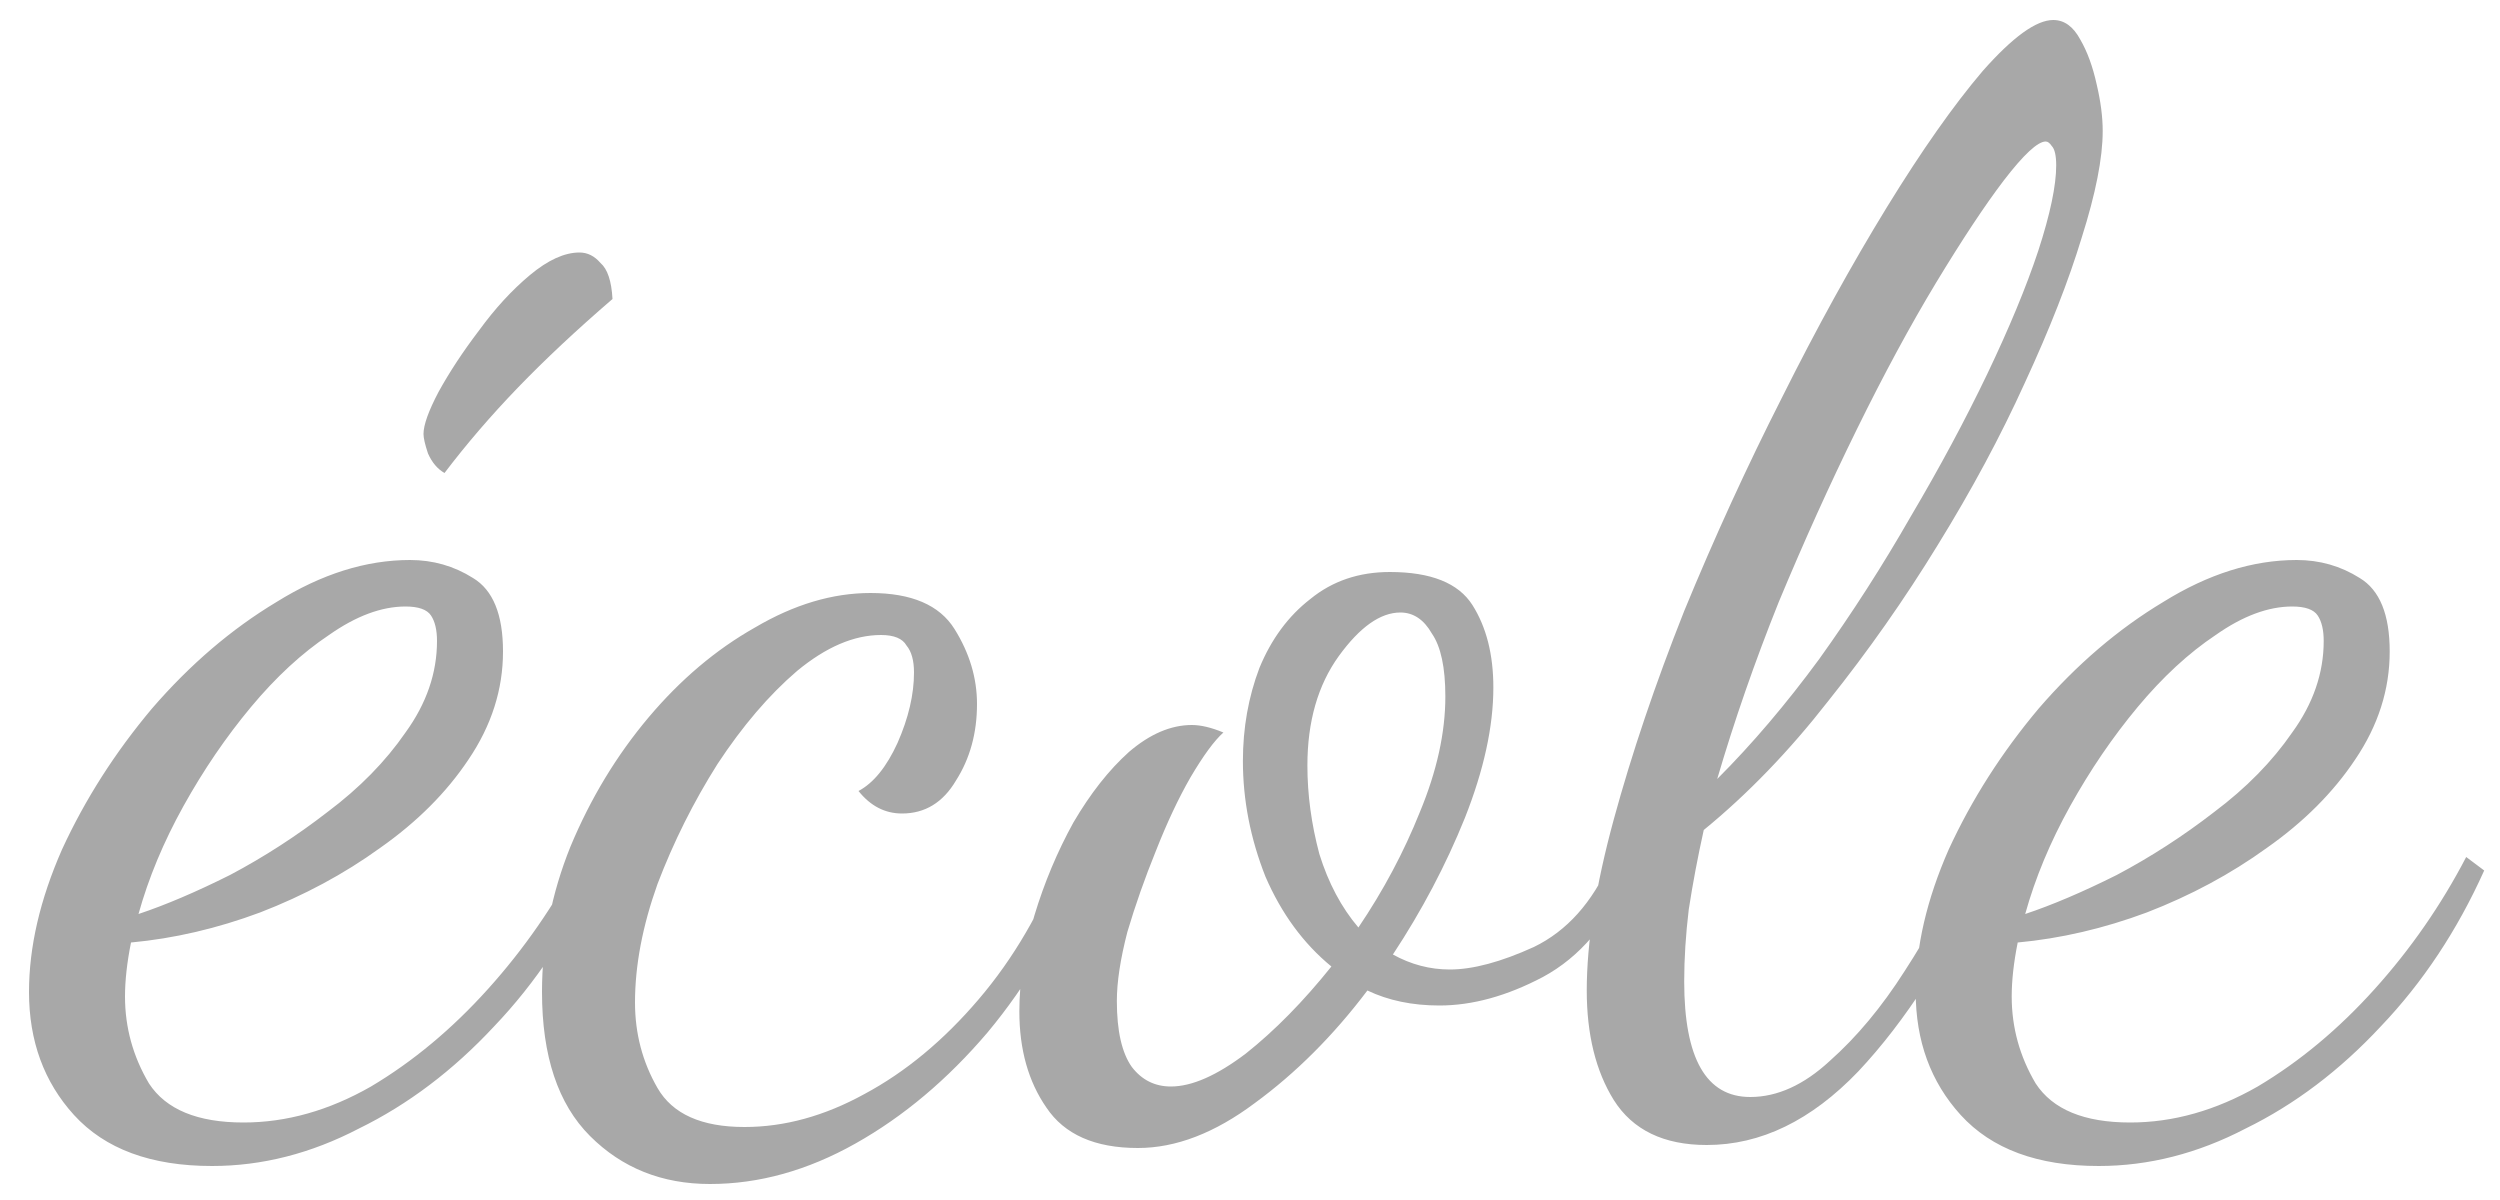 <?xml version="1.0" encoding="UTF-8"?> <svg xmlns="http://www.w3.org/2000/svg" width="50" height="24" viewBox="0 0 50 24" fill="none"> <path d="M4.24 23.32C3.02 23.32 2.1 22.98 1.48 22.3C0.88 21.64 0.58 20.82 0.58 19.84C0.58 18.94 0.8 17.99 1.24 16.99C1.7 15.99 2.3 15.05 3.04 14.17C3.8 13.29 4.63 12.58 5.53 12.04C6.43 11.48 7.32 11.2 8.2 11.2C8.66 11.2 9.08 11.32 9.46 11.56C9.86 11.8 10.06 12.29 10.06 13.03C10.06 13.79 9.83 14.51 9.37 15.19C8.93 15.85 8.34 16.44 7.6 16.96C6.88 17.48 6.08 17.91 5.2 18.25C4.34 18.57 3.48 18.77 2.62 18.85C2.58 19.05 2.55 19.24 2.53 19.42C2.51 19.6 2.5 19.77 2.5 19.93C2.5 20.55 2.66 21.13 2.98 21.67C3.32 22.19 3.95 22.45 4.87 22.45C5.73 22.45 6.58 22.21 7.42 21.73C8.26 21.23 9.04 20.58 9.76 19.78C10.48 18.98 11.09 18.1 11.59 17.14L11.95 17.41C11.41 18.61 10.72 19.65 9.88 20.53C9.06 21.41 8.16 22.09 7.18 22.57C6.22 23.07 5.24 23.32 4.24 23.32ZM2.77 18.28C3.31 18.1 3.92 17.84 4.6 17.5C5.28 17.14 5.93 16.72 6.55 16.24C7.19 15.76 7.71 15.23 8.11 14.65C8.53 14.07 8.74 13.46 8.74 12.82C8.74 12.6 8.7 12.43 8.62 12.31C8.54 12.19 8.37 12.13 8.11 12.13C7.63 12.13 7.12 12.32 6.58 12.7C6.04 13.06 5.52 13.54 5.02 14.14C4.52 14.74 4.07 15.4 3.67 16.12C3.27 16.84 2.97 17.56 2.77 18.28ZM8.89 9.46C8.75 9.38 8.64 9.25 8.56 9.07C8.5 8.89 8.47 8.76 8.47 8.68C8.47 8.5 8.57 8.22 8.77 7.84C8.99 7.44 9.26 7.03 9.58 6.61C9.9 6.17 10.24 5.8 10.6 5.5C10.96 5.2 11.29 5.05 11.59 5.05C11.75 5.05 11.89 5.12 12.01 5.26C12.15 5.38 12.23 5.62 12.25 5.98C11.53 6.6 10.9 7.19 10.36 7.75C9.82 8.31 9.33 8.88 8.89 9.46ZM14.2 23.68C13.24 23.68 12.44 23.36 11.8 22.72C11.16 22.08 10.84 21.12 10.84 19.84C10.84 18.84 11.03 17.87 11.41 16.93C11.81 15.97 12.33 15.11 12.97 14.35C13.61 13.59 14.32 12.99 15.1 12.55C15.88 12.09 16.65 11.86 17.41 11.86C18.23 11.86 18.79 12.1 19.09 12.58C19.39 13.06 19.54 13.56 19.54 14.08C19.54 14.66 19.4 15.17 19.12 15.61C18.86 16.05 18.5 16.27 18.04 16.27C17.7 16.27 17.41 16.12 17.17 15.82C17.47 15.66 17.73 15.34 17.95 14.86C18.17 14.36 18.28 13.89 18.28 13.45C18.28 13.21 18.23 13.03 18.13 12.91C18.05 12.77 17.88 12.7 17.62 12.7C17.08 12.7 16.52 12.94 15.94 13.42C15.38 13.9 14.85 14.52 14.35 15.28C13.87 16.04 13.47 16.84 13.15 17.68C12.85 18.52 12.7 19.31 12.7 20.05C12.7 20.67 12.85 21.24 13.15 21.76C13.45 22.28 14.03 22.54 14.89 22.54C15.69 22.54 16.49 22.32 17.29 21.88C18.11 21.44 18.87 20.81 19.57 19.99C20.27 19.17 20.83 18.21 21.25 17.11L21.64 17.41C21.18 18.61 20.55 19.69 19.75 20.65C18.95 21.59 18.07 22.33 17.11 22.87C16.15 23.41 15.18 23.68 14.2 23.68ZM22.758 22.96C21.898 22.96 21.288 22.69 20.927 22.15C20.567 21.63 20.387 20.99 20.387 20.23C20.387 19.61 20.488 18.97 20.688 18.31C20.887 17.65 21.148 17.03 21.468 16.45C21.808 15.87 22.177 15.4 22.578 15.04C22.997 14.68 23.418 14.5 23.837 14.5C24.017 14.5 24.227 14.55 24.468 14.65C24.288 14.81 24.067 15.11 23.808 15.55C23.567 15.97 23.337 16.46 23.117 17.02C22.898 17.56 22.707 18.1 22.547 18.64C22.407 19.18 22.337 19.64 22.337 20.02C22.337 20.62 22.438 21.06 22.637 21.34C22.837 21.6 23.098 21.73 23.418 21.73C23.837 21.73 24.337 21.51 24.918 21.07C25.497 20.61 26.067 20.03 26.628 19.33C26.067 18.87 25.628 18.27 25.308 17.53C25.008 16.77 24.858 16 24.858 15.22C24.858 14.56 24.968 13.94 25.188 13.36C25.427 12.78 25.767 12.32 26.207 11.98C26.648 11.62 27.177 11.44 27.797 11.44C28.617 11.44 29.168 11.66 29.448 12.1C29.727 12.54 29.867 13.09 29.867 13.75C29.867 14.53 29.677 15.4 29.297 16.36C28.918 17.3 28.438 18.21 27.858 19.09C28.218 19.29 28.598 19.39 28.997 19.39C29.457 19.39 30.017 19.24 30.677 18.94C31.337 18.62 31.848 18.05 32.208 17.23L32.568 17.53C32.167 18.47 31.598 19.14 30.858 19.54C30.137 19.92 29.448 20.11 28.788 20.11C28.247 20.11 27.767 20.01 27.348 19.81C26.668 20.71 25.918 21.46 25.098 22.06C24.297 22.66 23.517 22.96 22.758 22.96ZM27.168 18.55C27.668 17.81 28.078 17.04 28.398 16.24C28.738 15.42 28.907 14.65 28.907 13.93C28.907 13.35 28.817 12.93 28.637 12.67C28.477 12.39 28.267 12.25 28.008 12.25C27.608 12.25 27.198 12.54 26.777 13.12C26.358 13.7 26.148 14.43 26.148 15.31C26.148 15.89 26.227 16.48 26.387 17.08C26.567 17.66 26.828 18.15 27.168 18.55ZM34.135 22.9C33.275 22.9 32.654 22.6 32.275 22C31.915 21.42 31.735 20.69 31.735 19.81C31.735 18.85 31.915 17.71 32.275 16.39C32.635 15.07 33.105 13.68 33.684 12.22C34.285 10.76 34.934 9.34 35.635 7.96C36.334 6.56 37.035 5.29 37.734 4.15C38.434 3.01 39.075 2.1 39.654 1.42C40.255 0.74 40.724 0.4 41.065 0.4C41.285 0.4 41.465 0.53 41.605 0.79C41.745 1.03 41.855 1.33 41.934 1.69C42.014 2.03 42.054 2.34 42.054 2.62C42.054 3.16 41.914 3.87 41.635 4.75C41.374 5.61 40.995 6.58 40.495 7.66C40.014 8.72 39.434 9.8 38.755 10.9C38.094 11.98 37.364 13.02 36.565 14.02C35.785 15.02 34.955 15.88 34.075 16.6C33.955 17.14 33.855 17.67 33.775 18.19C33.715 18.69 33.684 19.17 33.684 19.63C33.684 21.17 34.124 21.94 35.005 21.94C35.544 21.94 36.075 21.7 36.594 21.22C37.135 20.74 37.635 20.14 38.094 19.42C38.575 18.68 38.984 17.92 39.325 17.14L39.775 17.38C38.974 19.08 38.105 20.43 37.164 21.43C36.224 22.41 35.215 22.9 34.135 22.9ZM34.344 15.58C35.044 14.88 35.724 14.08 36.385 13.18C37.044 12.26 37.654 11.31 38.215 10.33C38.794 9.35 39.304 8.4 39.745 7.48C40.184 6.56 40.525 5.74 40.764 5.02C41.005 4.28 41.124 3.71 41.124 3.31C41.124 3.11 41.094 2.98 41.035 2.92C40.995 2.86 40.955 2.83 40.914 2.83C40.755 2.83 40.474 3.09 40.075 3.61C39.694 4.11 39.245 4.79 38.724 5.65C38.205 6.51 37.675 7.49 37.135 8.59C36.594 9.69 36.075 10.84 35.575 12.04C35.094 13.24 34.684 14.42 34.344 15.58ZM41.974 23.32C40.754 23.32 39.834 22.98 39.214 22.3C38.614 21.64 38.314 20.82 38.314 19.84C38.314 18.94 38.534 17.99 38.974 16.99C39.434 15.99 40.034 15.05 40.774 14.17C41.534 13.29 42.364 12.58 43.264 12.04C44.164 11.48 45.054 11.2 45.934 11.2C46.394 11.2 46.814 11.32 47.194 11.56C47.594 11.8 47.794 12.29 47.794 13.03C47.794 13.79 47.564 14.51 47.104 15.19C46.664 15.85 46.074 16.44 45.334 16.96C44.614 17.48 43.814 17.91 42.934 18.25C42.074 18.57 41.214 18.77 40.354 18.85C40.314 19.05 40.284 19.24 40.264 19.42C40.244 19.6 40.234 19.77 40.234 19.93C40.234 20.55 40.394 21.13 40.714 21.67C41.054 22.19 41.684 22.45 42.604 22.45C43.464 22.45 44.314 22.21 45.154 21.73C45.994 21.23 46.774 20.58 47.494 19.78C48.214 18.98 48.824 18.1 49.324 17.14L49.684 17.41C49.144 18.61 48.454 19.65 47.614 20.53C46.794 21.41 45.894 22.09 44.914 22.57C43.954 23.07 42.974 23.32 41.974 23.32ZM40.504 18.28C41.044 18.1 41.654 17.84 42.334 17.5C43.014 17.14 43.664 16.72 44.284 16.24C44.924 15.76 45.444 15.23 45.844 14.65C46.264 14.07 46.474 13.46 46.474 12.82C46.474 12.6 46.434 12.43 46.354 12.31C46.274 12.19 46.104 12.13 45.844 12.13C45.364 12.13 44.854 12.32 44.314 12.7C43.774 13.06 43.254 13.54 42.754 14.14C42.254 14.74 41.804 15.4 41.404 16.12C41.004 16.84 40.704 17.56 40.504 18.28Z" fill="black" fill-opacity="0.34"></path> </svg> 